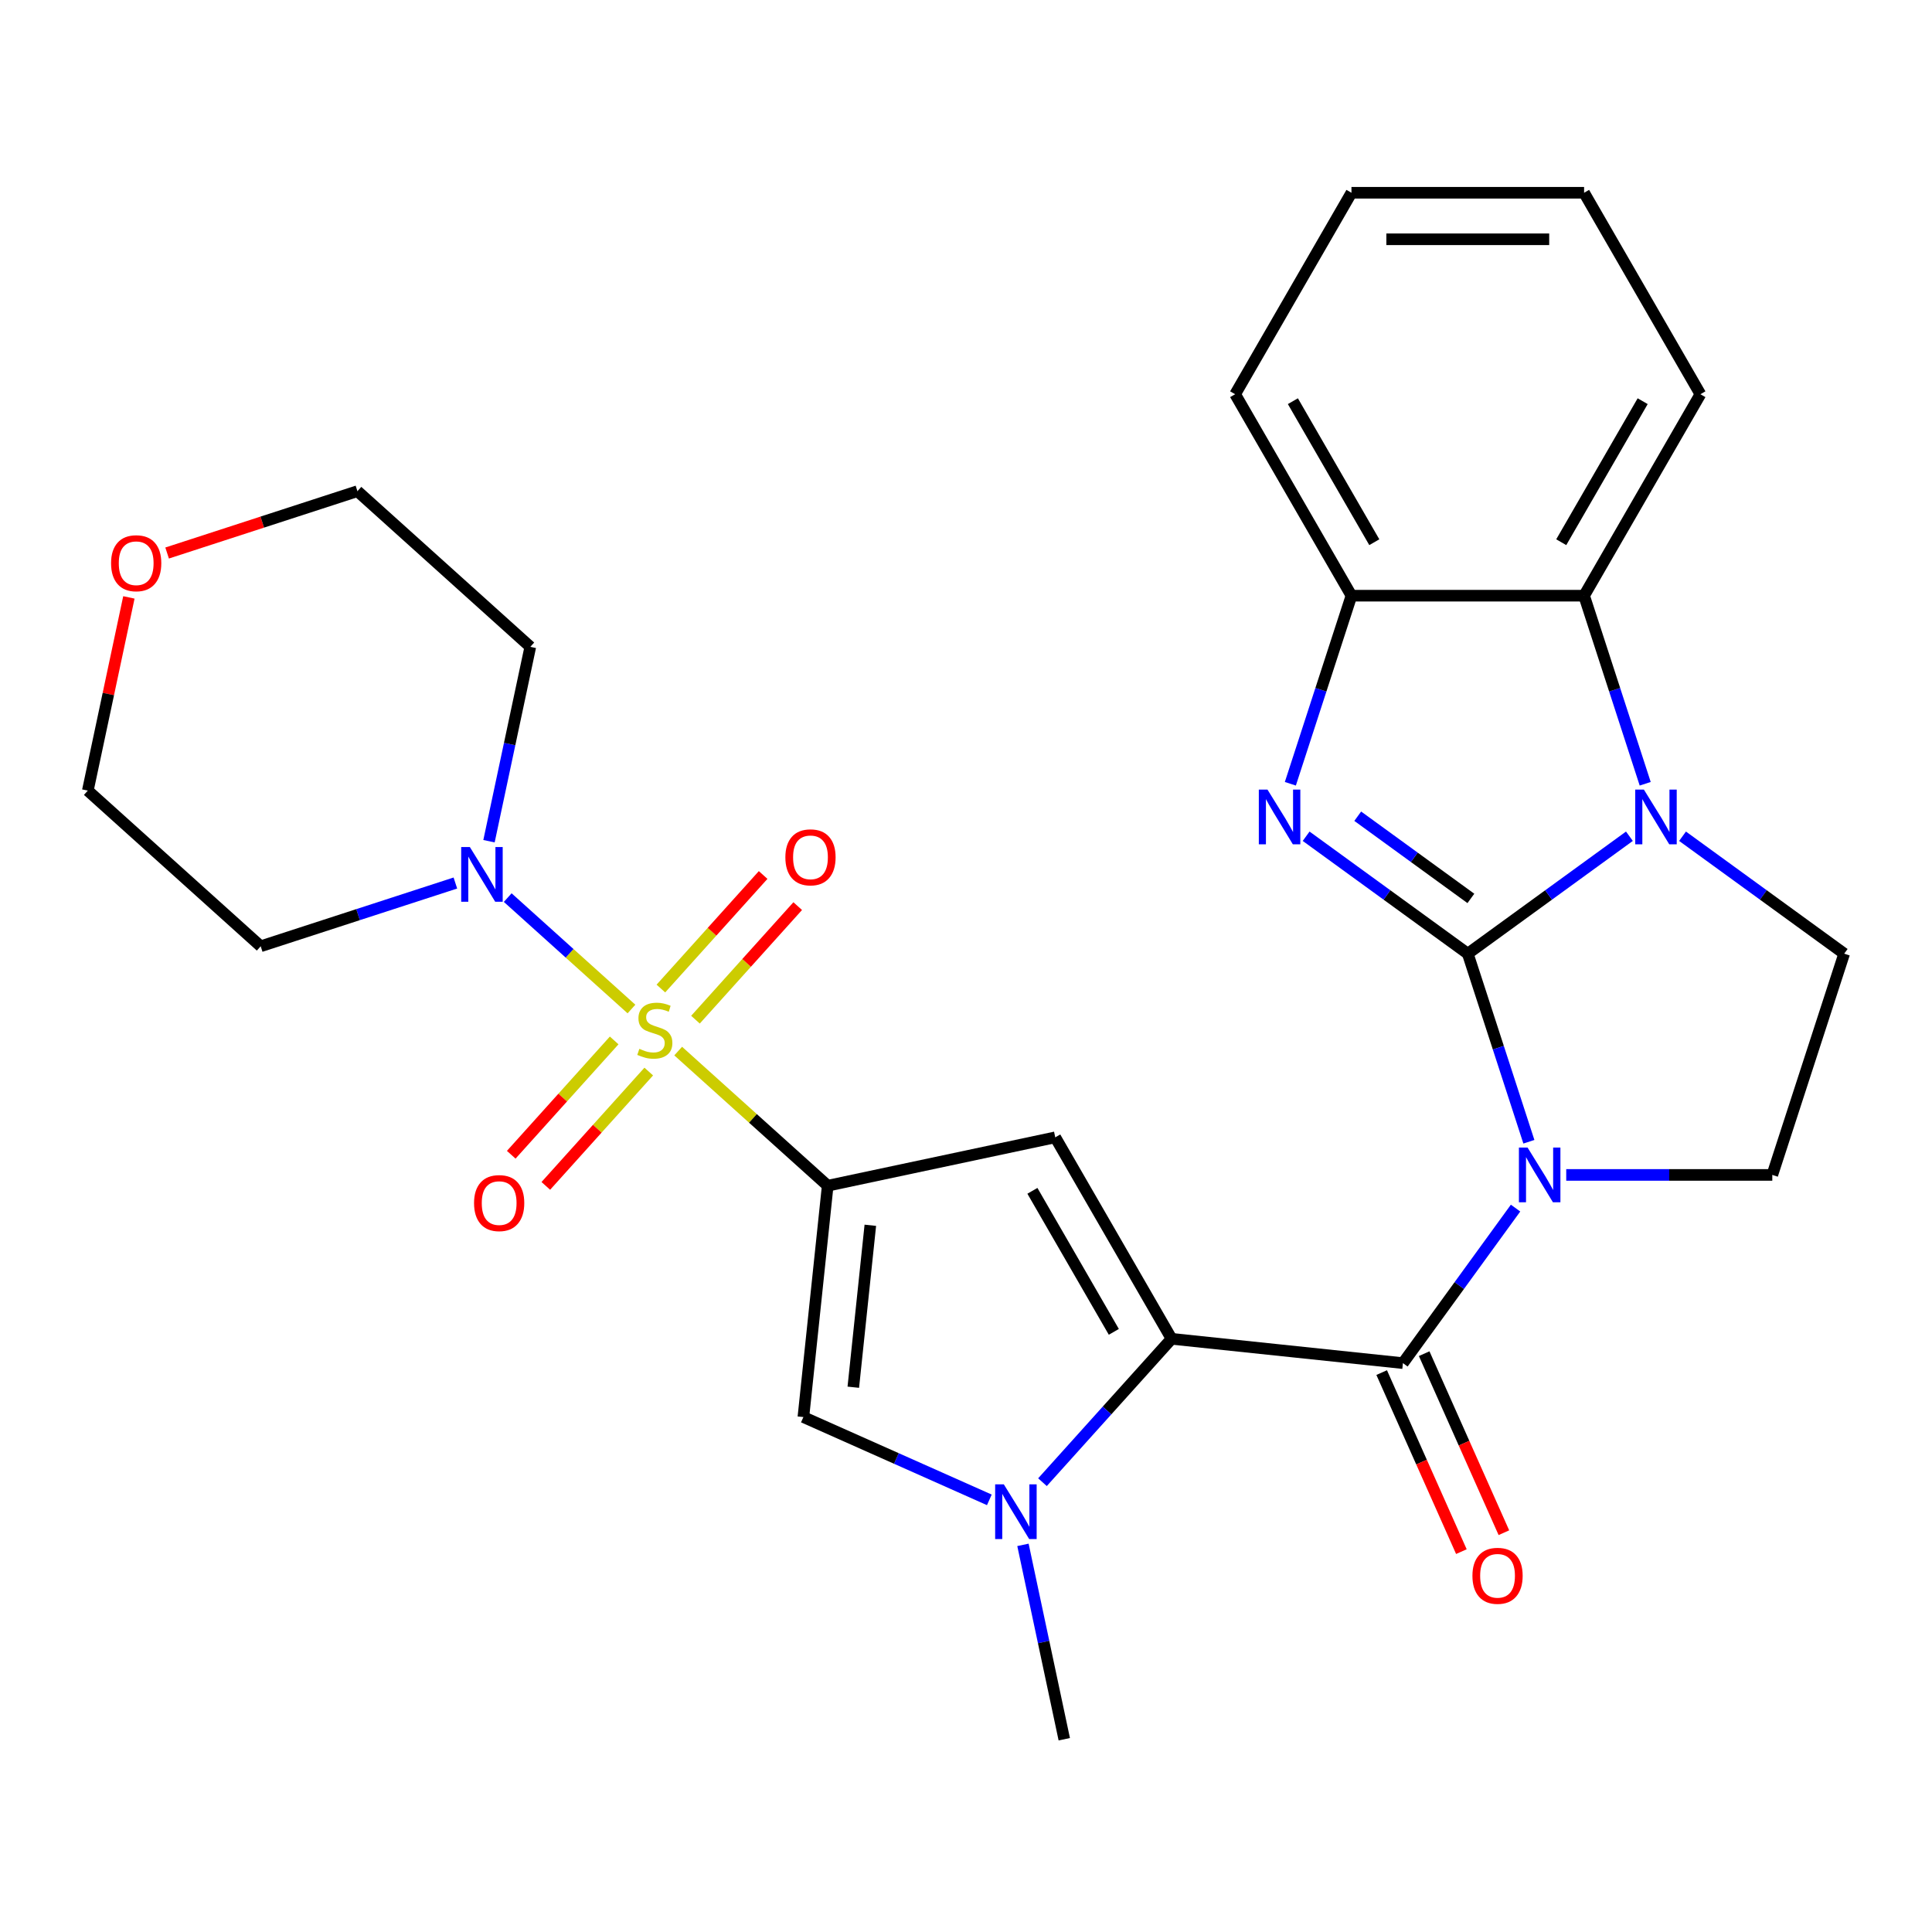<?xml version='1.0' encoding='iso-8859-1'?>
<svg version='1.1' baseProfile='full'
              xmlns='http://www.w3.org/2000/svg'
                      xmlns:rdkit='http://www.rdkit.org/xml'
                      xmlns:xlink='http://www.w3.org/1999/xlink'
                  xml:space='preserve'
width='1000px' height='1000px' viewBox='0 0 1000 1000'>
<!-- END OF HEADER -->
<rect style='opacity:1.0;fill:#FFFFFF;stroke:none' width='1000' height='1000' x='0' y='0'> </rect>
<path class='bond-0' d='M 759.718,493.622 L 775.533,542.295' style='fill:none;fill-rule:evenodd;stroke:#000000;stroke-width:6px;stroke-linecap:butt;stroke-linejoin:miter;stroke-opacity:1' />
<path class='bond-0' d='M 775.533,542.295 L 791.348,590.968' style='fill:none;fill-rule:evenodd;stroke:#0000FF;stroke-width:6px;stroke-linecap:butt;stroke-linejoin:miter;stroke-opacity:1' />
<path class='bond-3' d='M 759.718,493.622 L 801.55,463.229' style='fill:none;fill-rule:evenodd;stroke:#000000;stroke-width:6px;stroke-linecap:butt;stroke-linejoin:miter;stroke-opacity:1' />
<path class='bond-3' d='M 801.55,463.229 L 843.381,432.837' style='fill:none;fill-rule:evenodd;stroke:#0000FF;stroke-width:6px;stroke-linecap:butt;stroke-linejoin:miter;stroke-opacity:1' />
<path class='bond-4' d='M 759.718,493.622 L 717.886,463.229' style='fill:none;fill-rule:evenodd;stroke:#000000;stroke-width:6px;stroke-linecap:butt;stroke-linejoin:miter;stroke-opacity:1' />
<path class='bond-4' d='M 717.886,463.229 L 676.055,432.837' style='fill:none;fill-rule:evenodd;stroke:#0000FF;stroke-width:6px;stroke-linecap:butt;stroke-linejoin:miter;stroke-opacity:1' />
<path class='bond-4' d='M 761.324,465.021 L 732.041,443.746' style='fill:none;fill-rule:evenodd;stroke:#000000;stroke-width:6px;stroke-linecap:butt;stroke-linejoin:miter;stroke-opacity:1' />
<path class='bond-4' d='M 732.041,443.746 L 702.759,422.472' style='fill:none;fill-rule:evenodd;stroke:#0000FF;stroke-width:6px;stroke-linecap:butt;stroke-linejoin:miter;stroke-opacity:1' />
<path class='bond-6' d='M 784.452,625.309 L 755.302,665.43' style='fill:none;fill-rule:evenodd;stroke:#0000FF;stroke-width:6px;stroke-linecap:butt;stroke-linejoin:miter;stroke-opacity:1' />
<path class='bond-6' d='M 755.302,665.43 L 726.152,705.552' style='fill:none;fill-rule:evenodd;stroke:#000000;stroke-width:6px;stroke-linecap:butt;stroke-linejoin:miter;stroke-opacity:1' />
<path class='bond-13' d='M 810.677,608.138 L 864.007,608.138' style='fill:none;fill-rule:evenodd;stroke:#0000FF;stroke-width:6px;stroke-linecap:butt;stroke-linejoin:miter;stroke-opacity:1' />
<path class='bond-13' d='M 864.007,608.138 L 917.337,608.138' style='fill:none;fill-rule:evenodd;stroke:#000000;stroke-width:6px;stroke-linecap:butt;stroke-linejoin:miter;stroke-opacity:1' />
<path class='bond-1' d='M 351.026,544.038 L 389.722,578.88' style='fill:none;fill-rule:evenodd;stroke:#CCCC00;stroke-width:6px;stroke-linecap:butt;stroke-linejoin:miter;stroke-opacity:1' />
<path class='bond-1' d='M 389.722,578.88 L 428.417,613.722' style='fill:none;fill-rule:evenodd;stroke:#000000;stroke-width:6px;stroke-linecap:butt;stroke-linejoin:miter;stroke-opacity:1' />
<path class='bond-10' d='M 326.845,522.266 L 294.821,493.431' style='fill:none;fill-rule:evenodd;stroke:#CCCC00;stroke-width:6px;stroke-linecap:butt;stroke-linejoin:miter;stroke-opacity:1' />
<path class='bond-10' d='M 294.821,493.431 L 262.797,464.597' style='fill:none;fill-rule:evenodd;stroke:#0000FF;stroke-width:6px;stroke-linecap:butt;stroke-linejoin:miter;stroke-opacity:1' />
<path class='bond-15' d='M 359.974,527.782 L 386.434,498.394' style='fill:none;fill-rule:evenodd;stroke:#CCCC00;stroke-width:6px;stroke-linecap:butt;stroke-linejoin:miter;stroke-opacity:1' />
<path class='bond-15' d='M 386.434,498.394 L 412.895,469.007' style='fill:none;fill-rule:evenodd;stroke:#FF0000;stroke-width:6px;stroke-linecap:butt;stroke-linejoin:miter;stroke-opacity:1' />
<path class='bond-15' d='M 342.077,511.668 L 368.538,482.28' style='fill:none;fill-rule:evenodd;stroke:#CCCC00;stroke-width:6px;stroke-linecap:butt;stroke-linejoin:miter;stroke-opacity:1' />
<path class='bond-15' d='M 368.538,482.28 L 394.999,452.893' style='fill:none;fill-rule:evenodd;stroke:#FF0000;stroke-width:6px;stroke-linecap:butt;stroke-linejoin:miter;stroke-opacity:1' />
<path class='bond-16' d='M 317.897,538.523 L 291.256,568.111' style='fill:none;fill-rule:evenodd;stroke:#CCCC00;stroke-width:6px;stroke-linecap:butt;stroke-linejoin:miter;stroke-opacity:1' />
<path class='bond-16' d='M 291.256,568.111 L 264.615,597.699' style='fill:none;fill-rule:evenodd;stroke:#FF0000;stroke-width:6px;stroke-linecap:butt;stroke-linejoin:miter;stroke-opacity:1' />
<path class='bond-16' d='M 335.793,554.637 L 309.152,584.225' style='fill:none;fill-rule:evenodd;stroke:#CCCC00;stroke-width:6px;stroke-linecap:butt;stroke-linejoin:miter;stroke-opacity:1' />
<path class='bond-16' d='M 309.152,584.225 L 282.511,613.813' style='fill:none;fill-rule:evenodd;stroke:#FF0000;stroke-width:6px;stroke-linecap:butt;stroke-linejoin:miter;stroke-opacity:1' />
<path class='bond-2' d='M 428.417,613.722 L 546.196,588.688' style='fill:none;fill-rule:evenodd;stroke:#000000;stroke-width:6px;stroke-linecap:butt;stroke-linejoin:miter;stroke-opacity:1' />
<path class='bond-31' d='M 428.417,613.722 L 415.831,733.473' style='fill:none;fill-rule:evenodd;stroke:#000000;stroke-width:6px;stroke-linecap:butt;stroke-linejoin:miter;stroke-opacity:1' />
<path class='bond-31' d='M 450.48,634.202 L 441.669,718.027' style='fill:none;fill-rule:evenodd;stroke:#000000;stroke-width:6px;stroke-linecap:butt;stroke-linejoin:miter;stroke-opacity:1' />
<path class='bond-11' d='M 851.553,405.676 L 835.738,357.003' style='fill:none;fill-rule:evenodd;stroke:#0000FF;stroke-width:6px;stroke-linecap:butt;stroke-linejoin:miter;stroke-opacity:1' />
<path class='bond-11' d='M 835.738,357.003 L 819.923,308.33' style='fill:none;fill-rule:evenodd;stroke:#000000;stroke-width:6px;stroke-linecap:butt;stroke-linejoin:miter;stroke-opacity:1' />
<path class='bond-14' d='M 870.882,432.837 L 912.714,463.229' style='fill:none;fill-rule:evenodd;stroke:#0000FF;stroke-width:6px;stroke-linecap:butt;stroke-linejoin:miter;stroke-opacity:1' />
<path class='bond-14' d='M 912.714,463.229 L 954.545,493.622' style='fill:none;fill-rule:evenodd;stroke:#000000;stroke-width:6px;stroke-linecap:butt;stroke-linejoin:miter;stroke-opacity:1' />
<path class='bond-12' d='M 667.883,405.676 L 683.698,357.003' style='fill:none;fill-rule:evenodd;stroke:#0000FF;stroke-width:6px;stroke-linecap:butt;stroke-linejoin:miter;stroke-opacity:1' />
<path class='bond-12' d='M 683.698,357.003 L 699.513,308.33' style='fill:none;fill-rule:evenodd;stroke:#000000;stroke-width:6px;stroke-linecap:butt;stroke-linejoin:miter;stroke-opacity:1' />
<path class='bond-5' d='M 606.401,692.966 L 726.152,705.552' style='fill:none;fill-rule:evenodd;stroke:#000000;stroke-width:6px;stroke-linecap:butt;stroke-linejoin:miter;stroke-opacity:1' />
<path class='bond-7' d='M 606.401,692.966 L 546.196,588.688' style='fill:none;fill-rule:evenodd;stroke:#000000;stroke-width:6px;stroke-linecap:butt;stroke-linejoin:miter;stroke-opacity:1' />
<path class='bond-7' d='M 576.515,689.365 L 534.371,616.37' style='fill:none;fill-rule:evenodd;stroke:#000000;stroke-width:6px;stroke-linecap:butt;stroke-linejoin:miter;stroke-opacity:1' />
<path class='bond-8' d='M 606.401,692.966 L 572.991,730.071' style='fill:none;fill-rule:evenodd;stroke:#000000;stroke-width:6px;stroke-linecap:butt;stroke-linejoin:miter;stroke-opacity:1' />
<path class='bond-8' d='M 572.991,730.071 L 539.581,767.177' style='fill:none;fill-rule:evenodd;stroke:#0000FF;stroke-width:6px;stroke-linecap:butt;stroke-linejoin:miter;stroke-opacity:1' />
<path class='bond-17' d='M 715.152,710.45 L 735.781,756.784' style='fill:none;fill-rule:evenodd;stroke:#000000;stroke-width:6px;stroke-linecap:butt;stroke-linejoin:miter;stroke-opacity:1' />
<path class='bond-17' d='M 735.781,756.784 L 756.411,803.119' style='fill:none;fill-rule:evenodd;stroke:#FF0000;stroke-width:6px;stroke-linecap:butt;stroke-linejoin:miter;stroke-opacity:1' />
<path class='bond-17' d='M 737.152,700.655 L 757.781,746.989' style='fill:none;fill-rule:evenodd;stroke:#000000;stroke-width:6px;stroke-linecap:butt;stroke-linejoin:miter;stroke-opacity:1' />
<path class='bond-17' d='M 757.781,746.989 L 778.411,793.324' style='fill:none;fill-rule:evenodd;stroke:#FF0000;stroke-width:6px;stroke-linecap:butt;stroke-linejoin:miter;stroke-opacity:1' />
<path class='bond-9' d='M 512.081,776.326 L 463.956,754.899' style='fill:none;fill-rule:evenodd;stroke:#0000FF;stroke-width:6px;stroke-linecap:butt;stroke-linejoin:miter;stroke-opacity:1' />
<path class='bond-9' d='M 463.956,754.899 L 415.831,733.473' style='fill:none;fill-rule:evenodd;stroke:#000000;stroke-width:6px;stroke-linecap:butt;stroke-linejoin:miter;stroke-opacity:1' />
<path class='bond-21' d='M 529.481,799.618 L 540.173,849.922' style='fill:none;fill-rule:evenodd;stroke:#0000FF;stroke-width:6px;stroke-linecap:butt;stroke-linejoin:miter;stroke-opacity:1' />
<path class='bond-21' d='M 540.173,849.922 L 550.866,900.227' style='fill:none;fill-rule:evenodd;stroke:#000000;stroke-width:6px;stroke-linecap:butt;stroke-linejoin:miter;stroke-opacity:1' />
<path class='bond-19' d='M 235.703,457.05 L 185.32,473.42' style='fill:none;fill-rule:evenodd;stroke:#0000FF;stroke-width:6px;stroke-linecap:butt;stroke-linejoin:miter;stroke-opacity:1' />
<path class='bond-19' d='M 185.32,473.42 L 134.937,489.791' style='fill:none;fill-rule:evenodd;stroke:#000000;stroke-width:6px;stroke-linecap:butt;stroke-linejoin:miter;stroke-opacity:1' />
<path class='bond-20' d='M 253.103,435.412 L 263.795,385.108' style='fill:none;fill-rule:evenodd;stroke:#0000FF;stroke-width:6px;stroke-linecap:butt;stroke-linejoin:miter;stroke-opacity:1' />
<path class='bond-20' d='M 263.795,385.108 L 274.488,334.804' style='fill:none;fill-rule:evenodd;stroke:#000000;stroke-width:6px;stroke-linecap:butt;stroke-linejoin:miter;stroke-opacity:1' />
<path class='bond-22' d='M 819.923,308.33 L 880.128,204.052' style='fill:none;fill-rule:evenodd;stroke:#000000;stroke-width:6px;stroke-linecap:butt;stroke-linejoin:miter;stroke-opacity:1' />
<path class='bond-22' d='M 808.098,280.647 L 850.242,207.652' style='fill:none;fill-rule:evenodd;stroke:#000000;stroke-width:6px;stroke-linecap:butt;stroke-linejoin:miter;stroke-opacity:1' />
<path class='bond-28' d='M 819.923,308.33 L 699.513,308.33' style='fill:none;fill-rule:evenodd;stroke:#000000;stroke-width:6px;stroke-linecap:butt;stroke-linejoin:miter;stroke-opacity:1' />
<path class='bond-23' d='M 699.513,308.33 L 639.308,204.052' style='fill:none;fill-rule:evenodd;stroke:#000000;stroke-width:6px;stroke-linecap:butt;stroke-linejoin:miter;stroke-opacity:1' />
<path class='bond-23' d='M 711.338,280.647 L 669.194,207.652' style='fill:none;fill-rule:evenodd;stroke:#000000;stroke-width:6px;stroke-linecap:butt;stroke-linejoin:miter;stroke-opacity:1' />
<path class='bond-29' d='M 917.337,608.138 L 954.545,493.622' style='fill:none;fill-rule:evenodd;stroke:#000000;stroke-width:6px;stroke-linecap:butt;stroke-linejoin:miter;stroke-opacity:1' />
<path class='bond-18' d='M 86.499,286.24 L 135.753,270.237' style='fill:none;fill-rule:evenodd;stroke:#FF0000;stroke-width:6px;stroke-linecap:butt;stroke-linejoin:miter;stroke-opacity:1' />
<path class='bond-18' d='M 135.753,270.237 L 185.006,254.234' style='fill:none;fill-rule:evenodd;stroke:#000000;stroke-width:6px;stroke-linecap:butt;stroke-linejoin:miter;stroke-opacity:1' />
<path class='bond-32' d='M 66.712,309.213 L 56.083,359.217' style='fill:none;fill-rule:evenodd;stroke:#FF0000;stroke-width:6px;stroke-linecap:butt;stroke-linejoin:miter;stroke-opacity:1' />
<path class='bond-32' d='M 56.083,359.217 L 45.455,409.221' style='fill:none;fill-rule:evenodd;stroke:#000000;stroke-width:6px;stroke-linecap:butt;stroke-linejoin:miter;stroke-opacity:1' />
<path class='bond-24' d='M 134.937,489.791 L 45.455,409.221' style='fill:none;fill-rule:evenodd;stroke:#000000;stroke-width:6px;stroke-linecap:butt;stroke-linejoin:miter;stroke-opacity:1' />
<path class='bond-25' d='M 274.488,334.804 L 185.006,254.234' style='fill:none;fill-rule:evenodd;stroke:#000000;stroke-width:6px;stroke-linecap:butt;stroke-linejoin:miter;stroke-opacity:1' />
<path class='bond-26' d='M 880.128,204.052 L 819.923,99.773' style='fill:none;fill-rule:evenodd;stroke:#000000;stroke-width:6px;stroke-linecap:butt;stroke-linejoin:miter;stroke-opacity:1' />
<path class='bond-27' d='M 639.308,204.052 L 699.513,99.773' style='fill:none;fill-rule:evenodd;stroke:#000000;stroke-width:6px;stroke-linecap:butt;stroke-linejoin:miter;stroke-opacity:1' />
<path class='bond-30' d='M 819.923,99.773 L 699.513,99.773' style='fill:none;fill-rule:evenodd;stroke:#000000;stroke-width:6px;stroke-linecap:butt;stroke-linejoin:miter;stroke-opacity:1' />
<path class='bond-30' d='M 801.861,123.855 L 717.575,123.855' style='fill:none;fill-rule:evenodd;stroke:#000000;stroke-width:6px;stroke-linecap:butt;stroke-linejoin:miter;stroke-opacity:1' />
<path  class='atom-1' d='M 790.667 593.978
L 799.947 608.978
Q 800.867 610.458, 802.347 613.138
Q 803.827 615.818, 803.907 615.978
L 803.907 593.978
L 807.667 593.978
L 807.667 622.298
L 803.787 622.298
L 793.827 605.898
Q 792.667 603.978, 791.427 601.778
Q 790.227 599.578, 789.867 598.898
L 789.867 622.298
L 786.187 622.298
L 786.187 593.978
L 790.667 593.978
' fill='#0000FF'/>
<path  class='atom-2' d='M 330.935 542.872
Q 331.255 542.992, 332.575 543.552
Q 333.895 544.112, 335.335 544.472
Q 336.815 544.792, 338.255 544.792
Q 340.935 544.792, 342.495 543.512
Q 344.055 542.192, 344.055 539.912
Q 344.055 538.352, 343.255 537.392
Q 342.495 536.432, 341.295 535.912
Q 340.095 535.392, 338.095 534.792
Q 335.575 534.032, 334.055 533.312
Q 332.575 532.592, 331.495 531.072
Q 330.455 529.552, 330.455 526.992
Q 330.455 523.432, 332.855 521.232
Q 335.295 519.032, 340.095 519.032
Q 343.375 519.032, 347.095 520.592
L 346.175 523.672
Q 342.775 522.272, 340.215 522.272
Q 337.455 522.272, 335.935 523.432
Q 334.415 524.552, 334.455 526.512
Q 334.455 528.032, 335.215 528.952
Q 336.015 529.872, 337.135 530.392
Q 338.295 530.912, 340.215 531.512
Q 342.775 532.312, 344.295 533.112
Q 345.815 533.912, 346.895 535.552
Q 348.015 537.152, 348.015 539.912
Q 348.015 543.832, 345.375 545.952
Q 342.775 548.032, 338.415 548.032
Q 335.895 548.032, 333.975 547.472
Q 332.095 546.952, 329.855 546.032
L 330.935 542.872
' fill='#CCCC00'/>
<path  class='atom-4' d='M 850.872 408.686
L 860.152 423.686
Q 861.072 425.166, 862.552 427.846
Q 864.032 430.526, 864.112 430.686
L 864.112 408.686
L 867.872 408.686
L 867.872 437.006
L 863.992 437.006
L 854.032 420.606
Q 852.872 418.686, 851.632 416.486
Q 850.432 414.286, 850.072 413.606
L 850.072 437.006
L 846.392 437.006
L 846.392 408.686
L 850.872 408.686
' fill='#0000FF'/>
<path  class='atom-5' d='M 656.044 408.686
L 665.324 423.686
Q 666.244 425.166, 667.724 427.846
Q 669.204 430.526, 669.284 430.686
L 669.284 408.686
L 673.044 408.686
L 673.044 437.006
L 669.164 437.006
L 659.204 420.606
Q 658.044 418.686, 656.804 416.486
Q 655.604 414.286, 655.244 413.606
L 655.244 437.006
L 651.564 437.006
L 651.564 408.686
L 656.044 408.686
' fill='#0000FF'/>
<path  class='atom-9' d='M 519.571 768.288
L 528.851 783.288
Q 529.771 784.768, 531.251 787.448
Q 532.731 790.128, 532.811 790.288
L 532.811 768.288
L 536.571 768.288
L 536.571 796.608
L 532.691 796.608
L 522.731 780.208
Q 521.571 778.288, 520.331 776.088
Q 519.131 773.888, 518.771 773.208
L 518.771 796.608
L 515.091 796.608
L 515.091 768.288
L 519.571 768.288
' fill='#0000FF'/>
<path  class='atom-11' d='M 243.193 438.422
L 252.473 453.422
Q 253.393 454.902, 254.873 457.582
Q 256.353 460.262, 256.433 460.422
L 256.433 438.422
L 260.193 438.422
L 260.193 466.742
L 256.313 466.742
L 246.353 450.342
Q 245.193 448.422, 243.953 446.222
Q 242.753 444.022, 242.393 443.342
L 242.393 466.742
L 238.713 466.742
L 238.713 438.422
L 243.193 438.422
' fill='#0000FF'/>
<path  class='atom-16' d='M 406.505 443.75
Q 406.505 436.95, 409.865 433.15
Q 413.225 429.35, 419.505 429.35
Q 425.785 429.35, 429.145 433.15
Q 432.505 436.95, 432.505 443.75
Q 432.505 450.63, 429.105 454.55
Q 425.705 458.43, 419.505 458.43
Q 413.265 458.43, 409.865 454.55
Q 406.505 450.67, 406.505 443.75
M 419.505 455.23
Q 423.825 455.23, 426.145 452.35
Q 428.505 449.43, 428.505 443.75
Q 428.505 438.19, 426.145 435.39
Q 423.825 432.55, 419.505 432.55
Q 415.185 432.55, 412.825 435.35
Q 410.505 438.15, 410.505 443.75
Q 410.505 449.47, 412.825 452.35
Q 415.185 455.23, 419.505 455.23
' fill='#FF0000'/>
<path  class='atom-17' d='M 245.365 622.714
Q 245.365 615.914, 248.725 612.114
Q 252.085 608.314, 258.365 608.314
Q 264.645 608.314, 268.005 612.114
Q 271.365 615.914, 271.365 622.714
Q 271.365 629.594, 267.965 633.514
Q 264.565 637.394, 258.365 637.394
Q 252.125 637.394, 248.725 633.514
Q 245.365 629.634, 245.365 622.714
M 258.365 634.194
Q 262.685 634.194, 265.005 631.314
Q 267.365 628.394, 267.365 622.714
Q 267.365 617.154, 265.005 614.354
Q 262.685 611.514, 258.365 611.514
Q 254.045 611.514, 251.685 614.314
Q 249.365 617.114, 249.365 622.714
Q 249.365 628.434, 251.685 631.314
Q 254.045 634.194, 258.365 634.194
' fill='#FF0000'/>
<path  class='atom-18' d='M 762.127 815.632
Q 762.127 808.832, 765.487 805.032
Q 768.847 801.232, 775.127 801.232
Q 781.407 801.232, 784.767 805.032
Q 788.127 808.832, 788.127 815.632
Q 788.127 822.512, 784.727 826.432
Q 781.327 830.312, 775.127 830.312
Q 768.887 830.312, 765.487 826.432
Q 762.127 822.552, 762.127 815.632
M 775.127 827.112
Q 779.447 827.112, 781.767 824.232
Q 784.127 821.312, 784.127 815.632
Q 784.127 810.072, 781.767 807.272
Q 779.447 804.432, 775.127 804.432
Q 770.807 804.432, 768.447 807.232
Q 766.127 810.032, 766.127 815.632
Q 766.127 821.352, 768.447 824.232
Q 770.807 827.112, 775.127 827.112
' fill='#FF0000'/>
<path  class='atom-19' d='M 57.489 291.522
Q 57.489 284.722, 60.849 280.922
Q 64.209 277.122, 70.489 277.122
Q 76.769 277.122, 80.129 280.922
Q 83.489 284.722, 83.489 291.522
Q 83.489 298.402, 80.089 302.322
Q 76.689 306.202, 70.489 306.202
Q 64.249 306.202, 60.849 302.322
Q 57.489 298.442, 57.489 291.522
M 70.489 303.002
Q 74.809 303.002, 77.129 300.122
Q 79.489 297.202, 79.489 291.522
Q 79.489 285.962, 77.129 283.162
Q 74.809 280.322, 70.489 280.322
Q 66.169 280.322, 63.809 283.122
Q 61.489 285.922, 61.489 291.522
Q 61.489 297.242, 63.809 300.122
Q 66.169 303.002, 70.489 303.002
' fill='#FF0000'/>
</svg>
